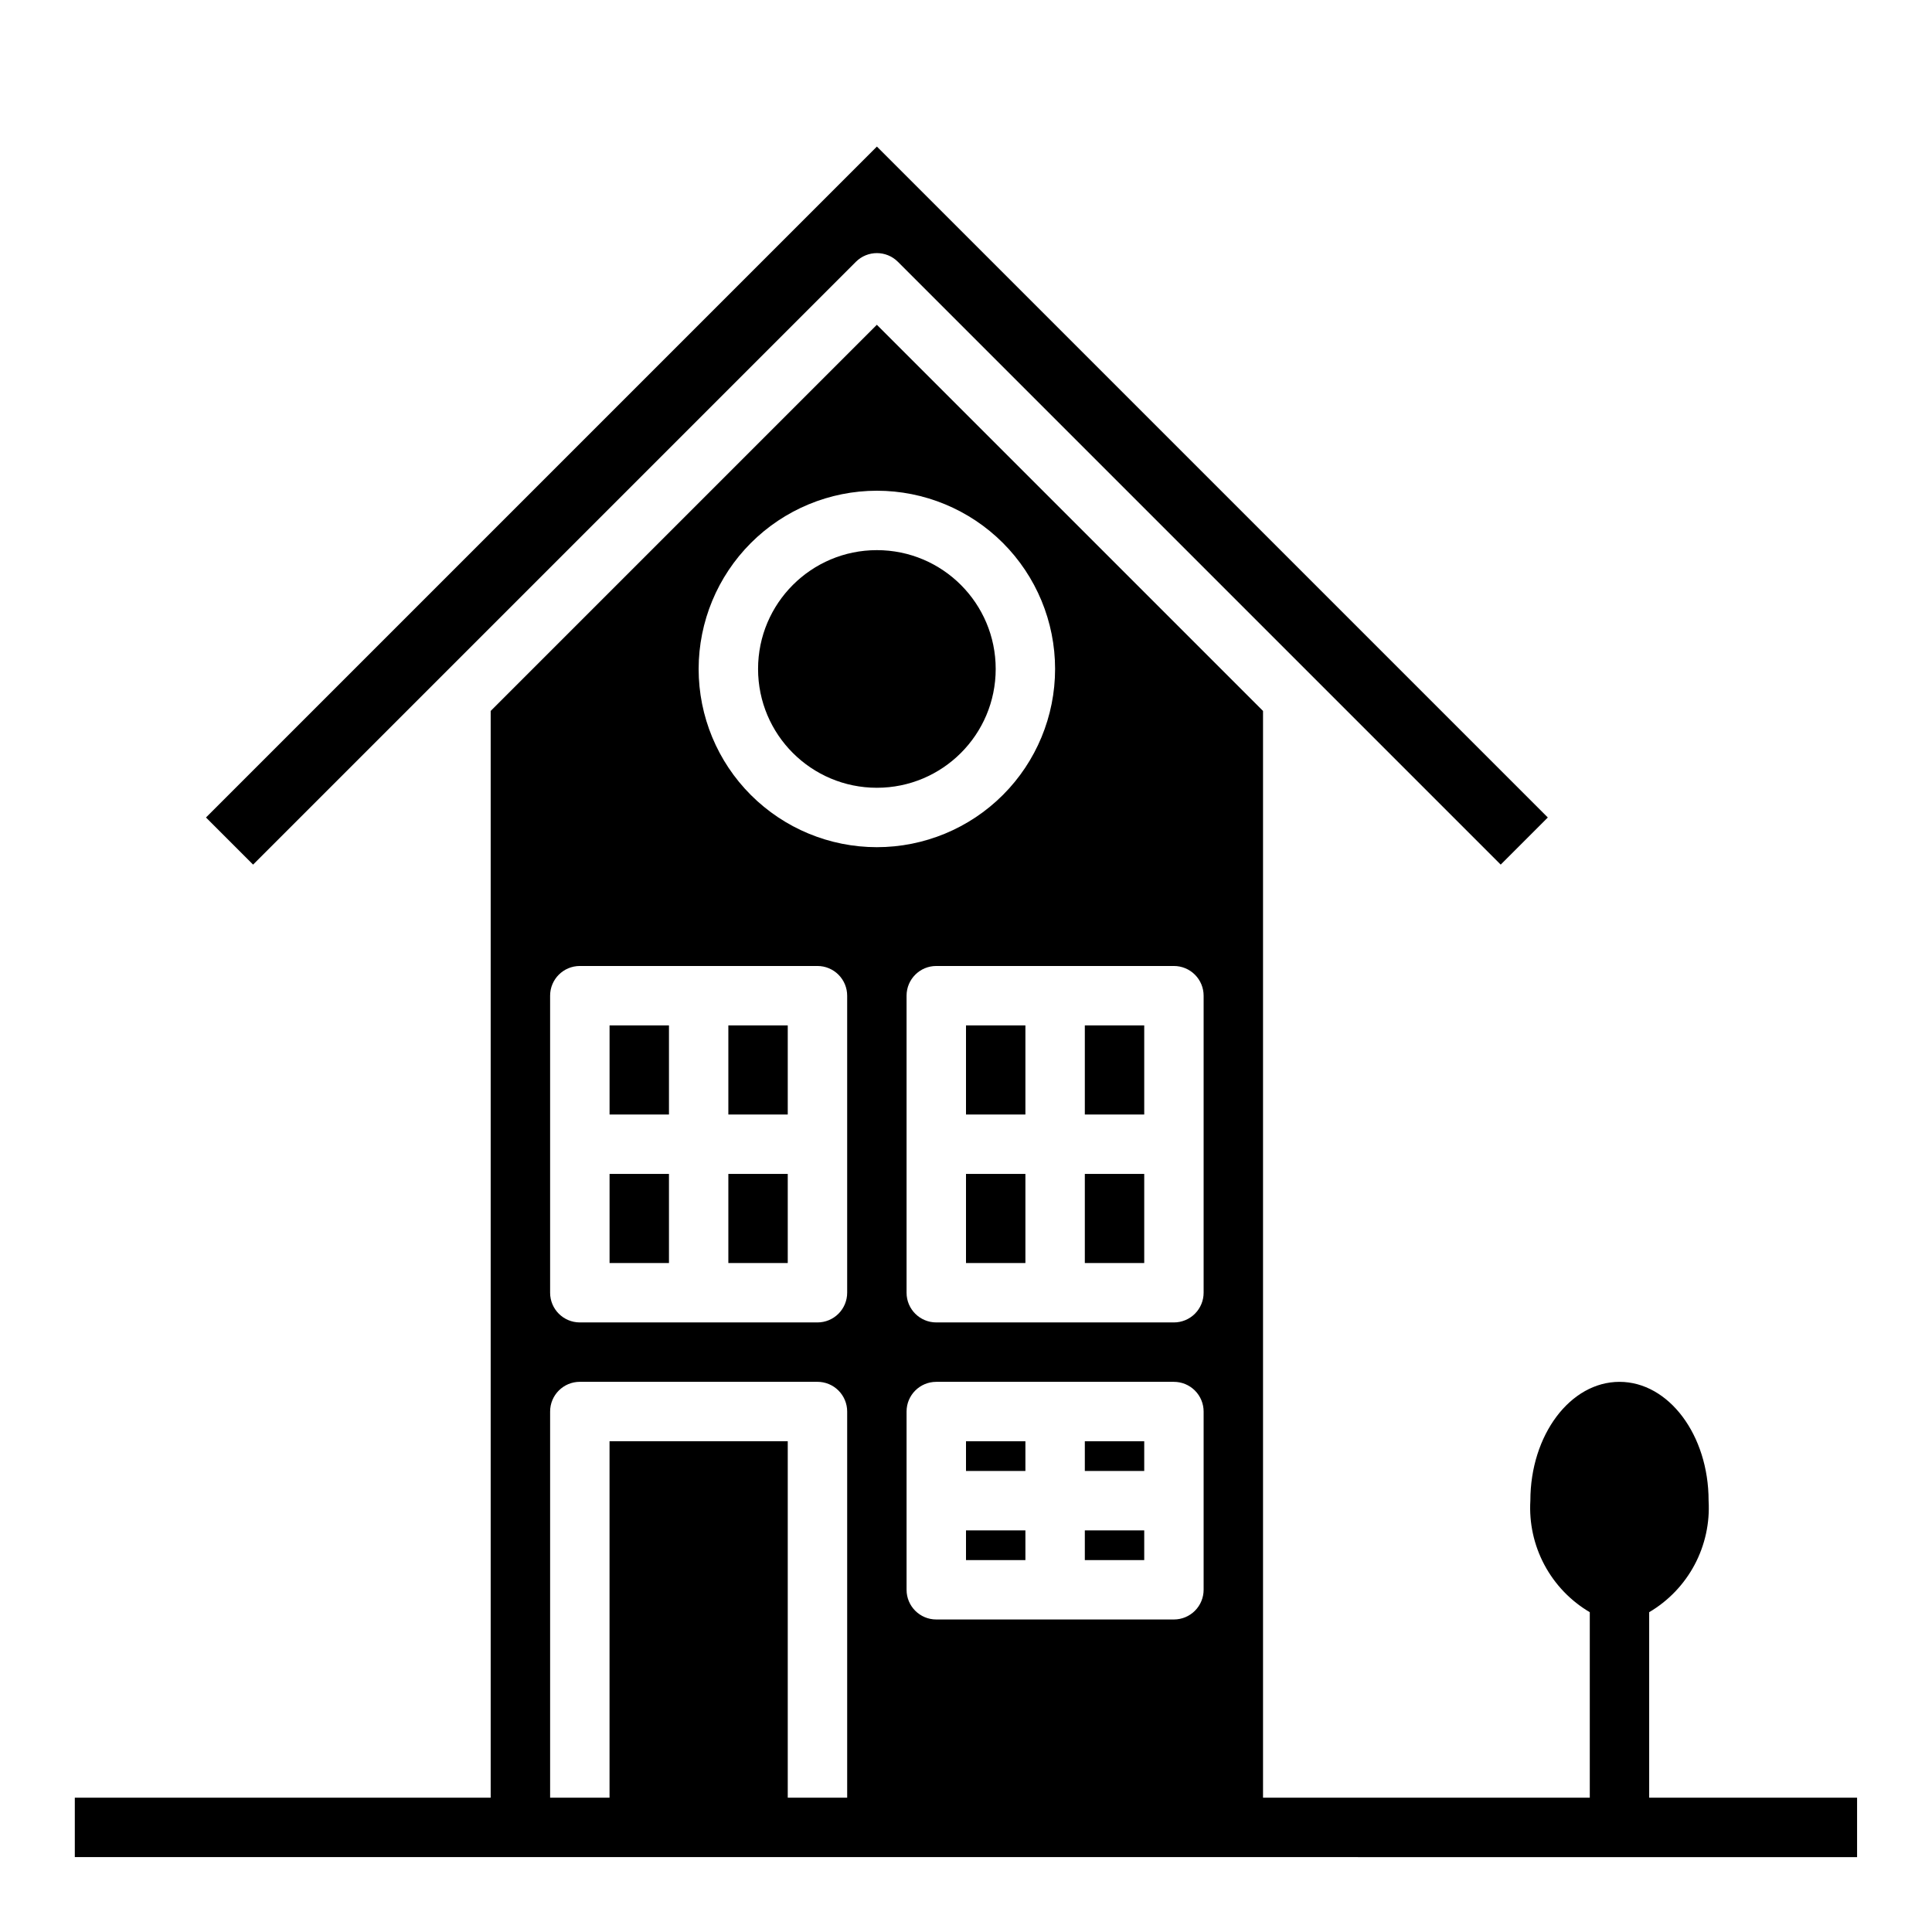<?xml version="1.0" encoding="UTF-8"?>
<!-- Uploaded to: SVG Repo, www.svgrepo.com, Generator: SVG Repo Mixer Tools -->
<svg fill="#000000" width="800px" height="800px" version="1.1" viewBox="144 144 512 512" xmlns="http://www.w3.org/2000/svg">
 <g>
  <path d="m581.05 620.41v-49.16c5.09-3 9.254-7.348 12.031-12.562 2.777-5.215 4.062-11.098 3.715-16.996 0-17.391-10.57-31.488-23.617-31.488-13.043 0-23.617 14.098-23.617 31.488-0.352 5.898 0.934 11.781 3.711 16.996 2.781 5.215 6.941 9.562 12.035 12.562v49.16h-86.594v-288l-102.34-102.34-102.34 102.34v288h-110.21v15.742l472.32 0.004v-15.746zm-196.8-55.102v-47.234c0-4.348 3.523-7.871 7.871-7.871h62.977c2.09 0 4.09 0.828 5.566 2.305 1.477 1.477 2.309 3.481 2.309 5.566v47.234c0 2.086-0.832 4.09-2.309 5.566-1.477 1.477-3.477 2.305-5.566 2.305h-62.977c-4.348 0-7.871-3.523-7.871-7.871zm78.723-157.44v78.719c0 2.09-0.832 4.09-2.309 5.566-1.477 1.477-3.477 2.305-5.566 2.305h-62.977c-4.348 0-7.871-3.523-7.871-7.871v-78.719c0-4.348 3.523-7.871 7.871-7.871h62.977c2.09 0 4.09 0.828 5.566 2.305 1.477 1.477 2.309 3.477 2.309 5.566zm-86.594-133.82c12.527 0 24.539 4.977 33.398 13.832 8.855 8.859 13.832 20.871 13.832 33.398s-4.977 24.543-13.832 33.398c-8.859 8.859-20.871 13.836-33.398 13.836-12.527 0-24.539-4.977-33.398-13.836-8.859-8.855-13.836-20.871-13.836-33.398 0.016-12.523 4.996-24.527 13.852-33.383 8.852-8.855 20.859-13.836 33.383-13.848zm-86.594 133.82c0-4.348 3.527-7.871 7.875-7.871h62.977-0.004c2.09 0 4.09 0.828 5.566 2.305 1.477 1.477 2.309 3.477 2.309 5.566v78.719c0 2.09-0.832 4.09-2.309 5.566s-3.477 2.305-5.566 2.305h-62.973c-4.348 0-7.875-3.523-7.875-7.871zm62.977 212.54v-94.465h-47.23v94.465h-15.746v-102.34c0-4.348 3.527-7.871 7.875-7.871h62.977-0.004c2.09 0 4.09 0.828 5.566 2.305 1.477 1.477 2.309 3.481 2.309 5.566v102.34z"/>
  <path d="m431.49 415.74h15.742v23.617h-15.742z"/>
  <path d="m400 415.74h15.742v23.617h-15.742z"/>
  <path d="m431.49 525.95h15.742v7.871h-15.742z"/>
  <path d="m431.49 455.1h15.742v23.617h-15.742z"/>
  <path d="m400 455.1h15.742v23.617h-15.742z"/>
  <path d="m431.49 549.57h15.742v7.871h-15.742z"/>
  <path d="m370.82 213.38c3.074-3.07 8.059-3.07 11.133 0l159.75 159.75 12.484-12.488-177.8-177.8-177.8 177.8 12.484 12.488z"/>
  <path d="m400 549.57h15.742v7.871h-15.742z"/>
  <path d="m400 525.95h15.742v7.871h-15.742z"/>
  <path d="m337.02 415.74h15.742v23.617h-15.742z"/>
  <path d="m305.54 415.74h15.742v23.617h-15.742z"/>
  <path d="m337.02 455.1h15.742v23.617h-15.742z"/>
  <path d="m407.87 321.28c0 17.391-14.098 31.488-31.488 31.488-17.391 0-31.488-14.098-31.488-31.488s14.098-31.488 31.488-31.488c17.391 0 31.488 14.098 31.488 31.488"/>
  <path d="m305.54 455.1h15.742v23.617h-15.742z"/>
 </g>
</svg>